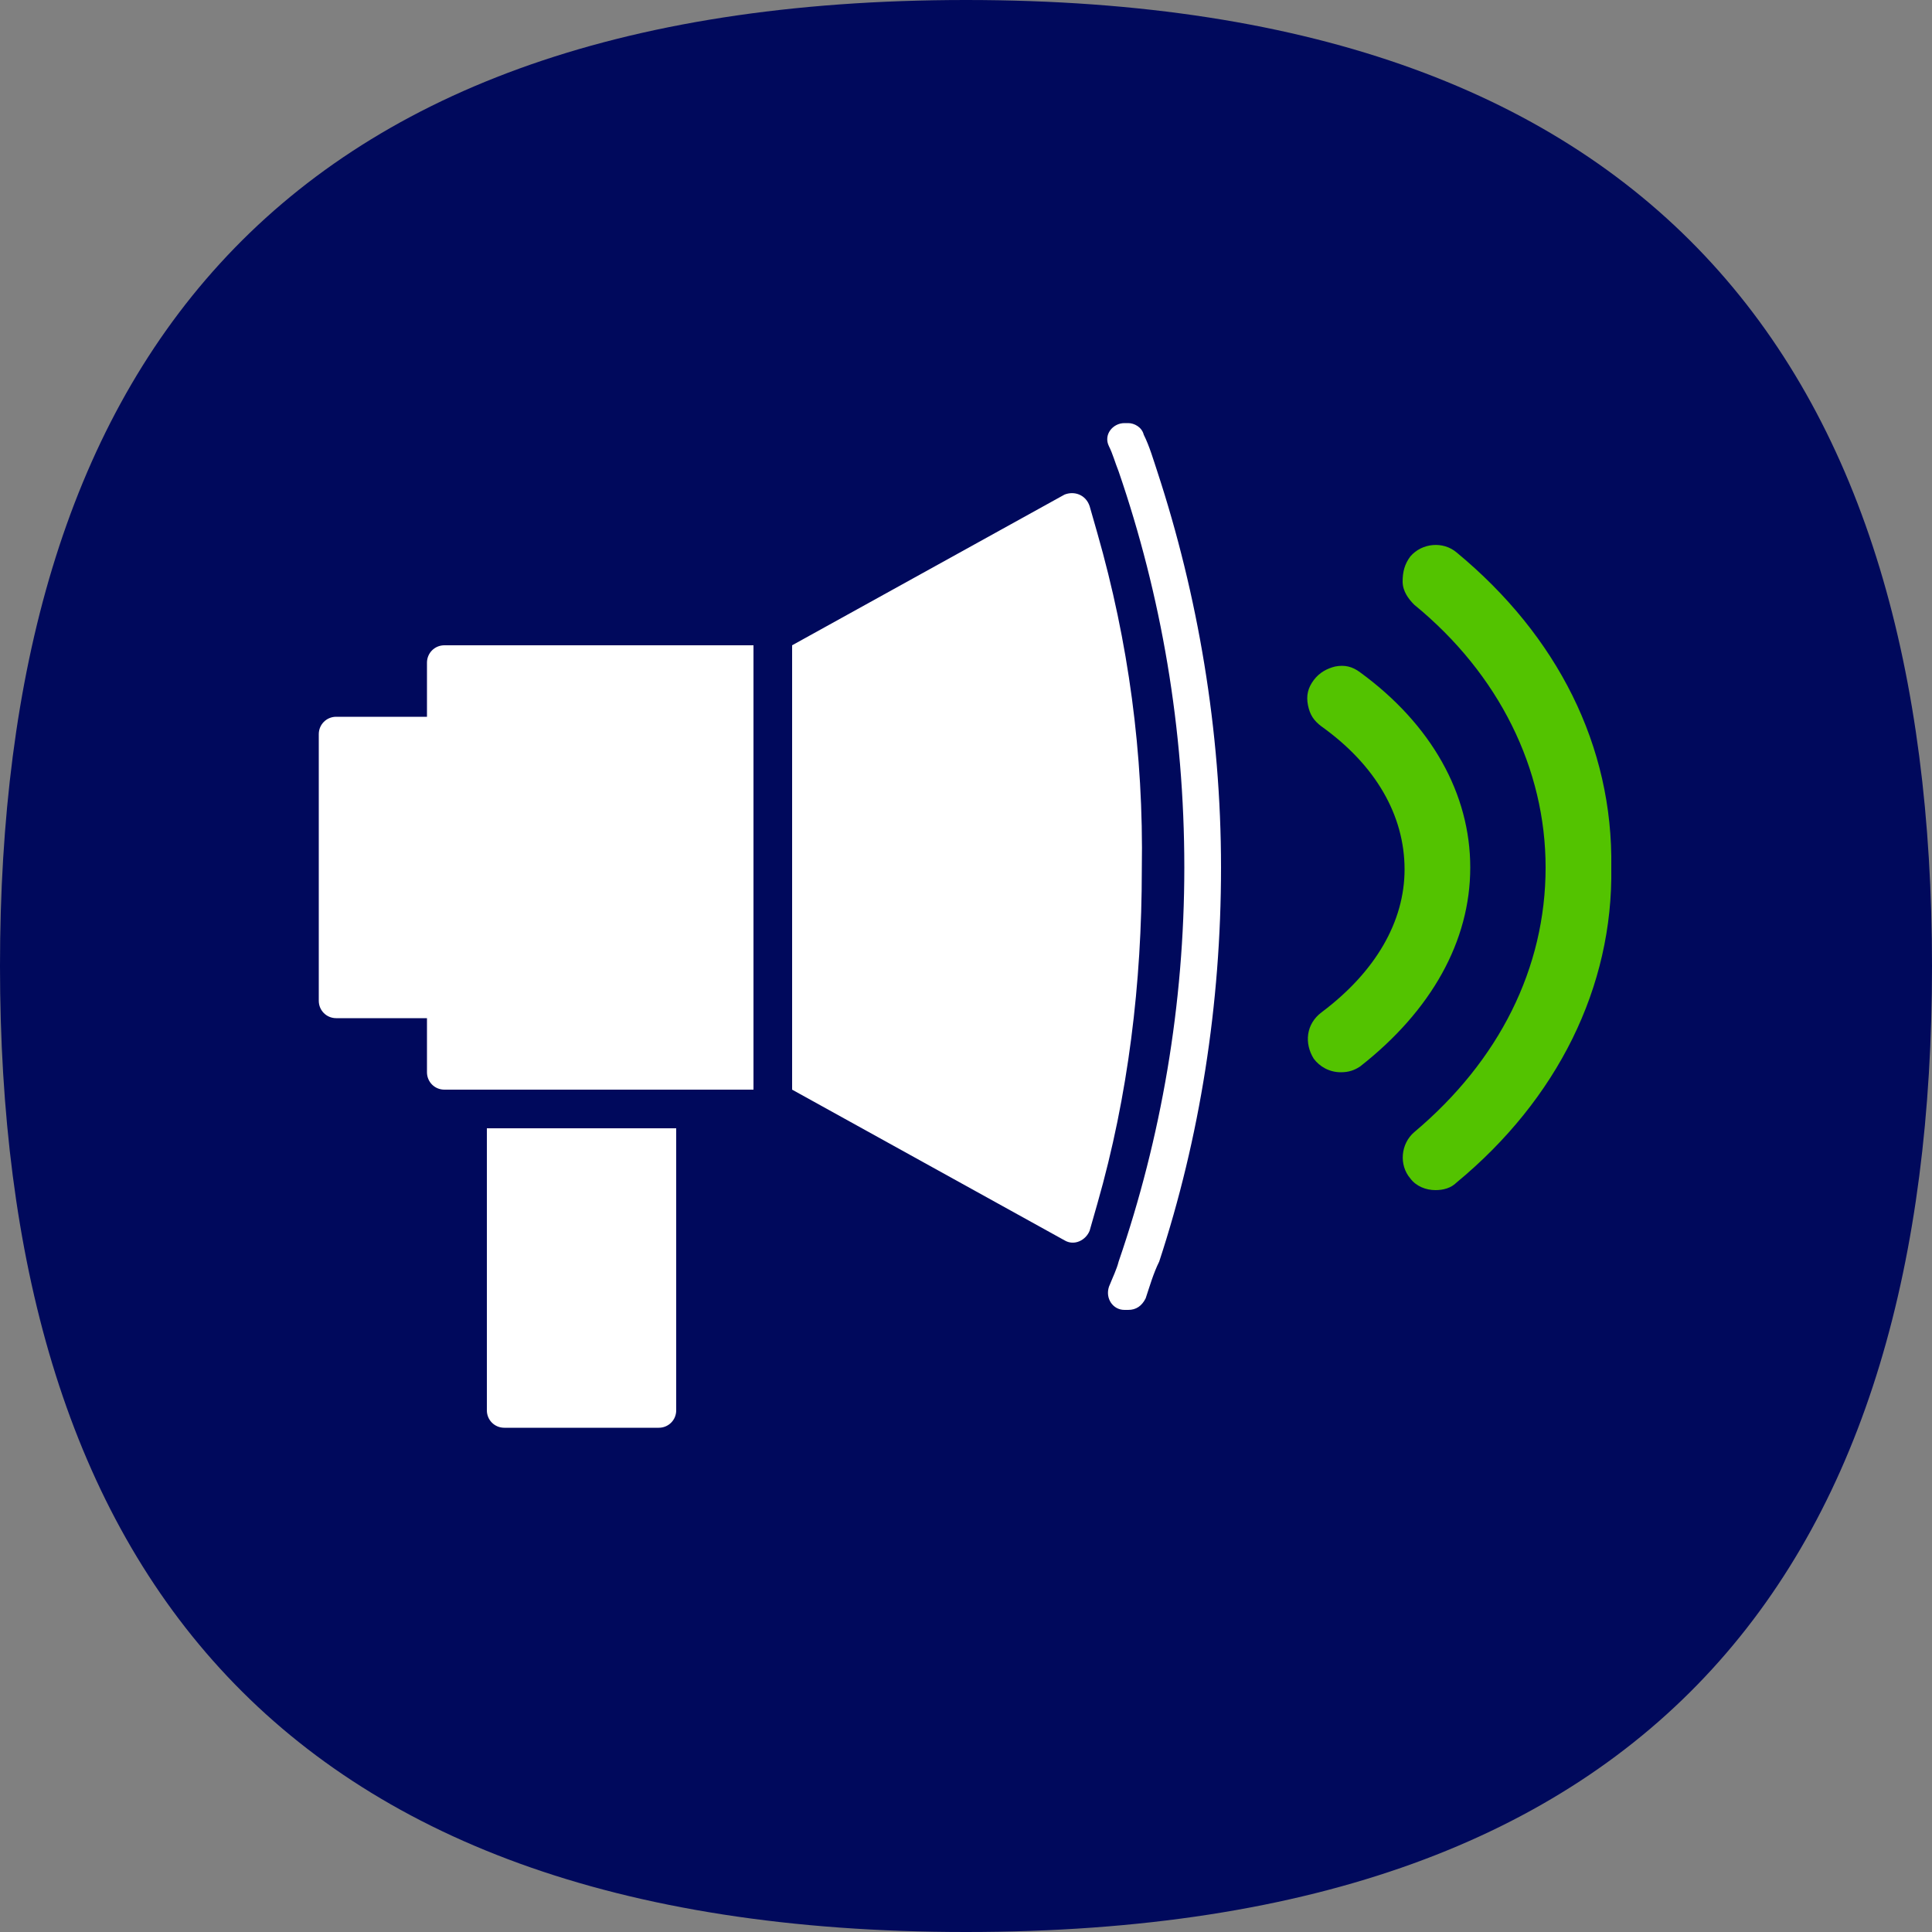 <?xml version="1.0" encoding="utf-8"?>
<!-- Generator: Adobe Illustrator 28.5.0, SVG Export Plug-In . SVG Version: 9.03 Build 54727)  -->
<svg version="1.1" id="Layer_1" xmlns="http://www.w3.org/2000/svg" xmlns:xlink="http://www.w3.org/1999/xlink" x="0px" y="0px"
	 viewBox="0 0 100 100" style="enable-background:new 0 0 100 100;" xml:space="preserve">
<rect x="0" y="0" width="100" height="100" fill="#808080" stroke="none"/>
<style type="text/css">
	.st0{fill:#00095C;}
	.st1{fill:#FFFFFF;}
	.st2{fill:#53C300;}
</style>
<g>
	<path class="st0" d="M100,50c0,30.4-13.7,50-50,50C13.7,100,0,80.3,0,50C0,19.7,13.7,0,50,0C86.3,0,100,19.7,100,50"/>
	<g>
		<g>
			<path class="st1" d="M22.1,34.3v2.8h-4.7c-0.5,0-0.9,0.4-0.9,0.9v13.8c0,0.5,0.4,0.9,0.9,0.9h4.7v2.8c0,0.5,0.4,0.9,0.9,0.9h16
				v-23H23C22.5,33.4,22.1,33.8,22.1,34.3z M59.9,24.4c-0.2-0.6-0.4-1.3-0.7-1.9c-0.1-0.4-0.5-0.6-0.8-0.6h-0.2
				c-0.6,0-1.1,0.6-0.8,1.2c0.2,0.4,0.3,0.8,0.5,1.3c2.2,6.4,3.4,13.3,3.4,20.5c0,7.1-1.2,14-3.4,20.4c-0.1,0.4-0.3,0.8-0.5,1.3
				c-0.2,0.6,0.2,1.2,0.8,1.2h0.2c0.4,0,0.7-0.2,0.9-0.6c0.2-0.6,0.4-1.3,0.7-1.9c2.1-6.4,3.2-13.3,3.2-20.4S62,30.8,59.9,24.4z
				 M56.8,27.6l-0.4-1.4c-0.2-0.6-0.8-0.8-1.3-0.6L41,33.4v23l14.1,7.8c0.5,0.3,1.1,0,1.3-0.5l0.4-1.4c1.6-5.6,2.3-11.4,2.3-17.3
				C59.2,39,58.4,33.2,56.8,27.6z M25.2,73c0,0.5,0.4,0.9,0.9,0.9h8c0.5,0,0.9-0.4,0.9-0.9V58.4h-9.8V73z"/>
		</g>
		<path class="st2" d="M75.4,28.6L75.4,28.6c-0.7-0.6-1.8-0.5-2.4,0.2c-0.3,0.4-0.4,0.8-0.4,1.3c0,0.5,0.3,0.9,0.6,1.2
			c4.4,3.6,6.8,8.5,6.8,13.6c0,5.2-2.4,10-6.8,13.7c-0.7,0.6-0.8,1.7-0.2,2.4c0.3,0.4,0.8,0.6,1.3,0.6c0.4,0,0.8-0.1,1.1-0.4
			c5.2-4.3,8.1-10.1,8-16.3C83.5,38.6,80.6,32.9,75.4,28.6z M76.1,44.9c0-3.8-2-7.4-5.7-10.1c-0.4-0.3-0.8-0.4-1.3-0.3
			c-0.4,0.1-0.8,0.3-1.1,0.7c-0.3,0.4-0.4,0.8-0.3,1.3c0.1,0.5,0.3,0.8,0.7,1.1c2.8,2,4.3,4.6,4.3,7.4c0,2.7-1.5,5.3-4.3,7.4
			c-0.8,0.6-0.9,1.6-0.4,2.4c0.3,0.4,0.8,0.7,1.4,0.7c0.4,0,0.7-0.1,1-0.3C74.1,52.3,76.1,48.7,76.1,44.9z"/>
	</g>
</g>
</svg>
